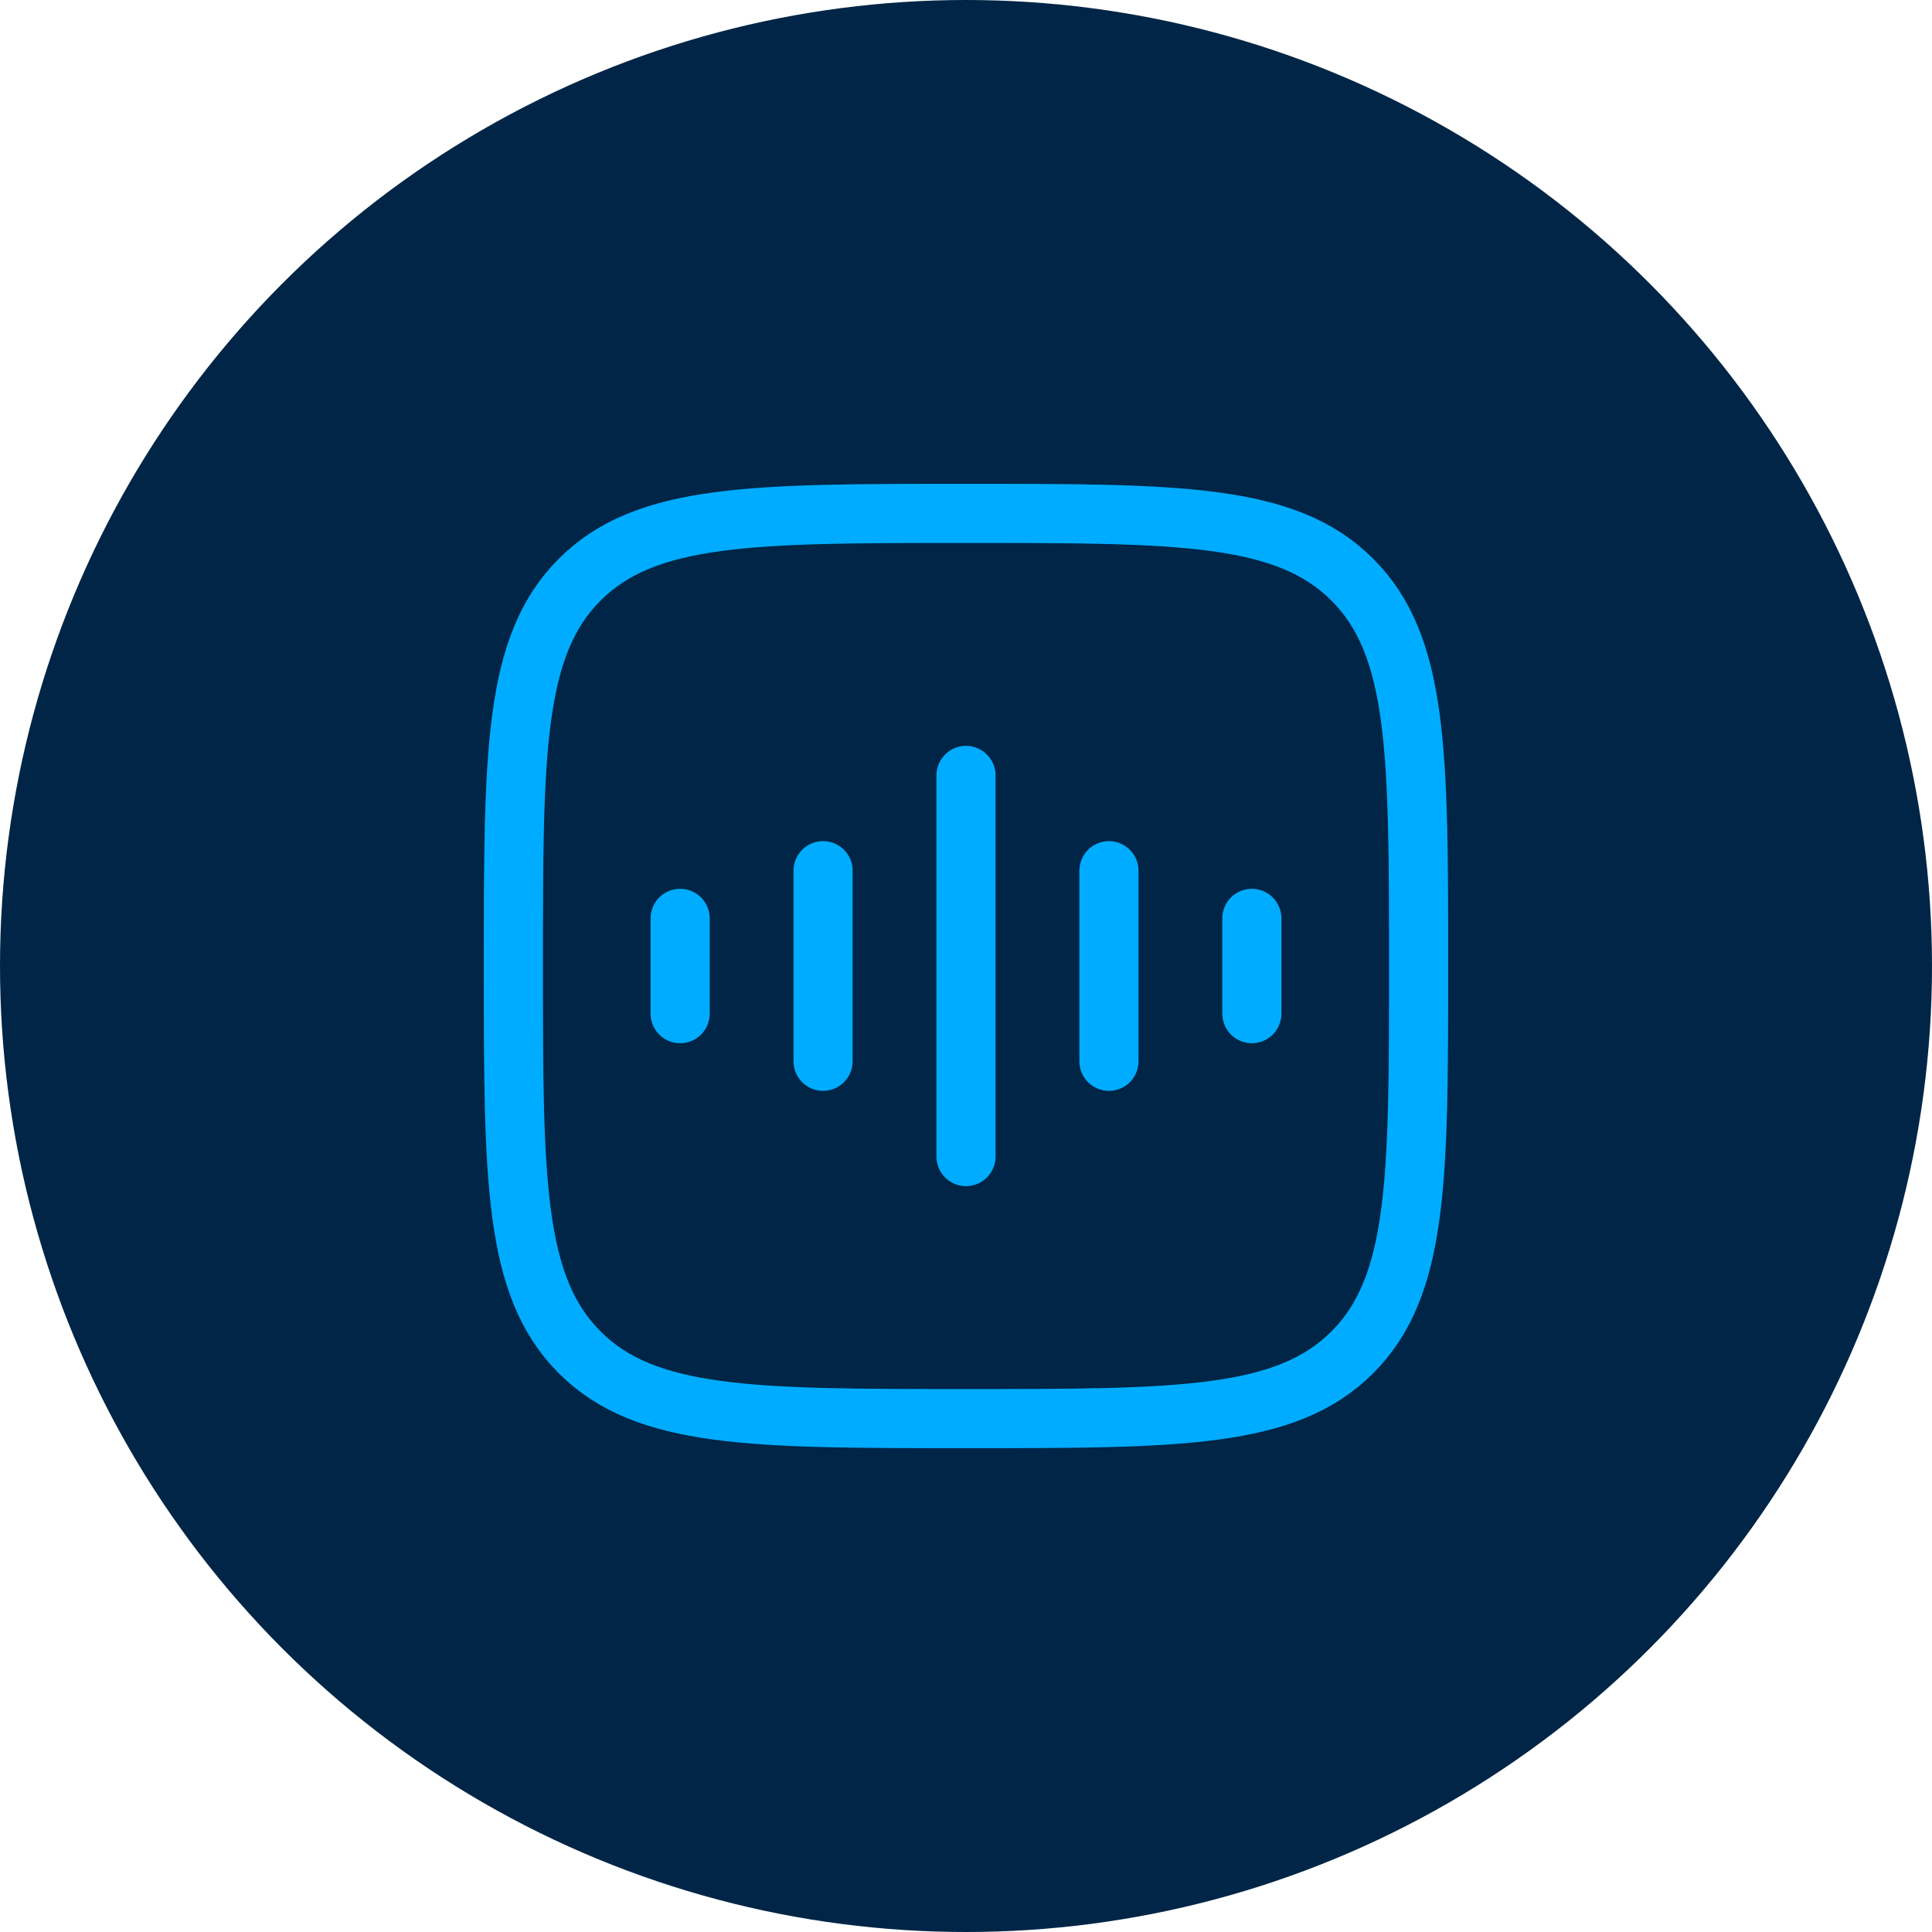 <?xml version="1.0" encoding="UTF-8"?> <svg xmlns="http://www.w3.org/2000/svg" width="98" height="98" viewBox="0 0 98 98" fill="none"><circle cx="49" cy="49" r="49" fill="#002546"></circle><path d="M26.041 49C26.041 38.177 26.041 32.766 29.403 29.404C32.765 26.041 38.177 26.041 48.999 26.041C59.822 26.041 65.233 26.041 68.596 29.404C71.958 32.766 71.958 38.177 71.958 49C71.958 59.822 71.958 65.234 68.596 68.596C65.233 71.958 59.822 71.958 48.999 71.958C38.177 71.958 32.765 71.958 29.403 68.596C26.041 65.234 26.041 59.822 26.041 49Z" stroke="#00ACFF" stroke-width="3"></path><path d="M49 39.334V58.667" stroke="#00ACFF" stroke-width="3" stroke-linecap="round" stroke-linejoin="round"></path><path d="M41.75 44.166V53.833" stroke="#00ACFF" stroke-width="3" stroke-linecap="round" stroke-linejoin="round"></path><path d="M34.5 46.584V51.417" stroke="#00ACFF" stroke-width="3" stroke-linecap="round" stroke-linejoin="round"></path><path d="M56.25 44.166V53.833" stroke="#00ACFF" stroke-width="3" stroke-linecap="round" stroke-linejoin="round"></path><path d="M63.5 46.584V51.417" stroke="#00ACFF" stroke-width="3" stroke-linecap="round" stroke-linejoin="round"></path></svg> 